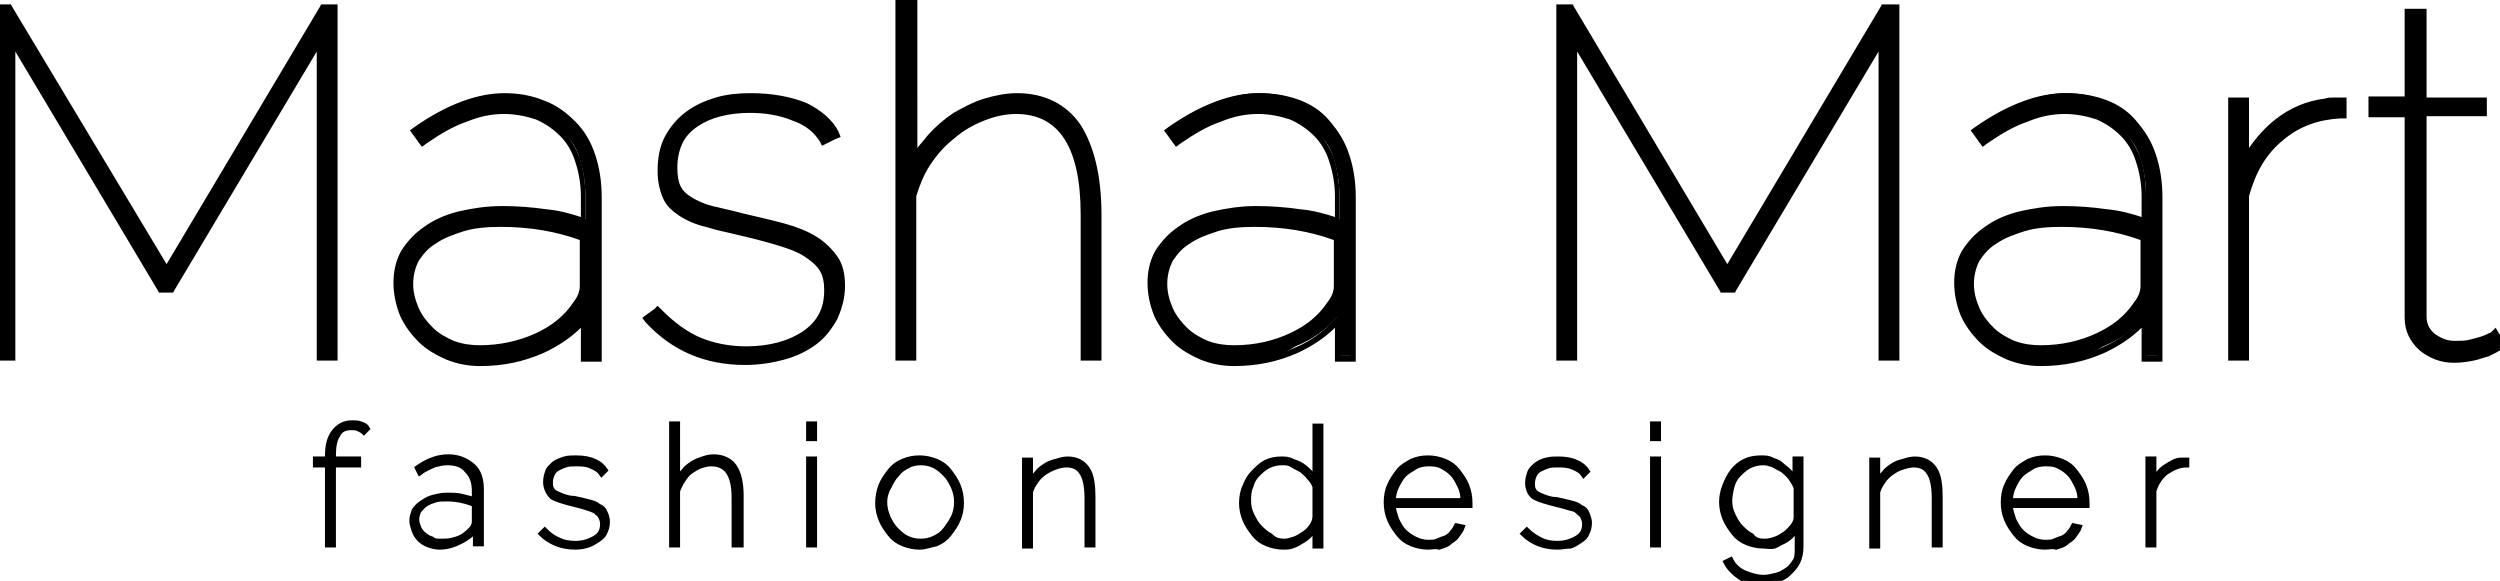 <?xml version="1.0" encoding="UTF-8"?> <!-- Generator: Adobe Illustrator 21.1.0, SVG Export Plug-In . SVG Version: 6.00 Build 0) --> <svg xmlns="http://www.w3.org/2000/svg" xmlns:xlink="http://www.w3.org/1999/xlink" id="Слой_1" x="0px" y="0px" viewBox="0 0 228.1 53" style="enable-background:new 0 0 228.1 53;" xml:space="preserve"> <style type="text/css"> .st0{stroke:#000000;stroke-width:0.5;} </style> <g> <g> <path d="M223.9,32.9c-1.1,0-2.1-0.3-2.9-1c-0.9-0.7-1.3-1.6-1.3-2.8V10.5h-3.3V9.1h3.3v-8h1.4v8h5.5v1.4h-5.5v18.6 c0.1,0.8,0.4,1.4,0.9,1.8c0.6,0.4,1.2,0.6,1.9,0.6c0.5,0,0.9,0,1.4-0.1c0.4-0.1,0.8-0.2,1.1-0.3c0.3-0.1,0.6-0.3,0.8-0.4 c0.2-0.1,0.3-0.2,0.3-0.2l0.2-0.2l0.2,0.2l0.6,0.9l-0.2,0.1c-0.5,0.3-0.9,0.5-1.3,0.7c-0.4,0.2-0.8,0.3-1.3,0.4 C225.1,32.8,224.6,32.9,223.9,32.9z"></path> <path d="M220.8,1.3v8h5.5v0.9h-5.5v18.8c0.1,0.9,0.4,1.5,1,2c0.6,0.5,1.3,0.7,2.1,0.7c0.5,0,1-0.1,1.4-0.2 c0.4-0.1,0.8-0.2,1.2-0.4c0.3-0.1,0.6-0.3,0.8-0.4c0.2-0.1,0.3-0.2,0.3-0.2l0.5,0.7c-0.4,0.3-0.8,0.5-1.2,0.7 c-0.4,0.1-0.8,0.3-1.3,0.4c-0.5,0.1-1.1,0.2-1.7,0.2c-1.1,0-2-0.3-2.8-1c-0.8-0.7-1.2-1.5-1.2-2.6V10.3h-3.3V9.4h3.3v-8H220.8 M221.3,0.8h-0.5h-0.9h-0.5v0.5v7.5h-2.8h-0.5v0.5v0.9v0.5h0.5h2.8v18.3c0,1.2,0.5,2.2,1.4,3c0.9,0.7,1.9,1.1,3.1,1.1 c0.7,0,1.3-0.1,1.8-0.2c0.5-0.1,1-0.3,1.4-0.4c0.4-0.2,0.8-0.4,1.3-0.7l0.4-0.3l-0.3-0.4l-0.5-0.7l-0.3-0.5l-0.4,0.4 c0,0-0.1,0.1-0.2,0.1c-0.2,0.1-0.4,0.2-0.7,0.3c-0.3,0.1-0.7,0.2-1.1,0.3c-0.4,0.1-0.8,0.1-1.3,0.1c-0.7,0-1.2-0.2-1.8-0.6 c-0.5-0.4-0.8-0.9-0.8-1.6l0-18.3h5h0.5v-0.5V9.4V8.9h-0.5h-5V1.3V0.8L221.3,0.8z"></path> </g> <g> <path d="M203.6,32.7V9.1h1.4v5.2c0.7-1.3,1.7-2.3,2.8-3.2c1.4-1.1,2.8-1.7,4.4-1.9c0.3,0,0.6-0.1,0.8-0.1c0.3,0,0.5,0,0.7,0h0.3 v1.4l-0.2,0c-2.1,0.1-3.9,0.8-5.5,2.1c-1.5,1.3-2.6,3.1-3.2,5.3l0,14.7H203.6z"></path> <path d="M213.6,9.4v0.9c-2.2,0.1-4.1,0.8-5.6,2.1c-1.6,1.3-2.7,3.2-3.3,5.5v14.6h-0.9v-23h0.9v5.9c0.8-1.6,1.9-3,3.2-4 c1.3-1.1,2.8-1.7,4.3-1.8c0.3,0,0.6-0.1,0.8-0.1C213.3,9.4,213.5,9.4,213.6,9.4 M214.1,8.9h-0.5c-0.2,0-0.4,0-0.7,0 c-0.3,0-0.5,0-0.8,0.1c-1.6,0.2-3.1,0.8-4.5,1.9c-0.9,0.7-1.7,1.6-2.4,2.6V9.4V8.9h-0.5h-0.9h-0.5v0.5v23v0.5h0.5h0.9h0.5v-0.5 V17.9c0.6-2.2,1.6-3.9,3.1-5.1c1.5-1.3,3.3-1.9,5.3-2l0.5,0v-0.5V9.4V8.9L214.1,8.9z"></path> </g> <g> <path d="M186.2,33.1c-1.1,0-2.1-0.2-3-0.6c-0.9-0.4-1.8-0.9-2.4-1.6c-0.7-0.7-1.2-1.4-1.6-2.3c-0.4-0.9-0.6-1.8-0.6-2.9 c0-1,0.2-2,0.7-2.8c0.5-0.8,1.2-1.6,2-2.1c0.9-0.6,1.9-1.1,3.1-1.4c1.2-0.3,2.5-0.5,3.9-0.5c1.3,0,2.7,0.1,4.1,0.3 c1.2,0.2,2.4,0.5,3.4,0.8v-2.3c0-1.1-0.2-2.2-0.5-3.2c-0.3-1-0.8-1.8-1.5-2.4c-0.6-0.7-1.4-1.2-2.3-1.6c-0.9-0.4-1.9-0.6-3-0.6 c-1.1,0-2.3,0.2-3.5,0.7c-1.2,0.5-2.5,1.2-3.8,2.1l-0.2,0.1l-0.8-1.1l0.2-0.1c3-2,5.7-3.1,8.1-3.1c1.3,0,2.5,0.2,3.6,0.6 c1.1,0.4,2,1,2.7,1.8c0.7,0.8,1.3,1.8,1.7,2.9c0.4,1.1,0.6,2.4,0.6,3.8l0,14.8h-1.4l0-3.5c-1,1.2-2.3,2.1-3.8,2.7 C190.1,32.7,188.2,33.1,186.2,33.1z M188.2,20.4c-1.3,0-2.4,0.1-3.4,0.4c-1,0.3-1.9,0.6-2.6,1.1c-0.7,0.5-1.3,1.1-1.7,1.7 c-0.4,0.7-0.6,1.4-0.6,2.2c0,0.8,0.2,1.6,0.5,2.3c0.3,0.7,0.8,1.4,1.3,1.9c0.6,0.5,1.2,1,2,1.3c0.8,0.3,1.6,0.4,2.5,0.4 c1.9,0,3.7-0.4,5.3-1.1c1.6-0.7,2.8-1.7,3.5-2.9c0.4-0.6,0.6-1.1,0.6-1.7v-4.4C193.4,20.8,190.9,20.4,188.2,20.4z"></path> <path d="M188.4,9c1.3,0,2.4,0.2,3.5,0.6c1,0.4,1.9,1,2.6,1.8c0.7,0.8,1.3,1.7,1.7,2.8c0.4,1.1,0.6,2.3,0.6,3.7l0,14.5h-0.9l0-3.9 c-1.1,1.4-2.4,2.5-4.1,3.2c-1.7,0.8-3.6,1.1-5.6,1.1c-1,0-2-0.2-2.9-0.6c-0.9-0.4-1.7-0.9-2.4-1.5c-0.7-0.6-1.2-1.4-1.6-2.2 c-0.4-0.9-0.6-1.8-0.6-2.8c0-1,0.2-1.9,0.7-2.7c0.5-0.8,1.1-1.5,1.9-2.1c0.8-0.6,1.8-1,3-1.4c1.2-0.3,2.4-0.5,3.8-0.5 c1.3,0,2.7,0.1,4,0.3c1.4,0.2,2.6,0.5,3.7,1v-2.6c0-1.2-0.2-2.3-0.5-3.3c-0.4-1-0.9-1.8-1.5-2.5c-0.7-0.7-1.5-1.2-2.4-1.6 c-0.9-0.4-1.9-0.6-3.1-0.6c-1.1,0-2.3,0.2-3.6,0.7c-1.3,0.5-2.5,1.2-3.8,2.1l-0.5-0.7C183.4,10,186,9,188.4,9 M186.2,32 c2,0,3.8-0.4,5.4-1.1c1.6-0.7,2.8-1.7,3.6-3c0.4-0.6,0.7-1.2,0.7-1.8v-4.6c-2.4-0.9-4.9-1.4-7.7-1.4c-1.3,0-2.5,0.1-3.5,0.4 c-1,0.3-1.9,0.7-2.7,1.2c-0.8,0.5-1.3,1.1-1.7,1.8c-0.4,0.7-0.6,1.5-0.6,2.3c0,0.9,0.2,1.7,0.5,2.4c0.3,0.8,0.8,1.4,1.4,2 c0.6,0.6,1.3,1,2.1,1.3S185.3,32,186.2,32 M188.4,8.5c-2.4,0-5.2,1-8.2,3.1l-0.4,0.3l0.3,0.4l0.5,0.7l0.3,0.4l0.4-0.3 c1.3-0.9,2.5-1.6,3.7-2c1.2-0.5,2.3-0.7,3.4-0.7c1,0,2,0.2,2.9,0.5c0.9,0.4,1.6,0.9,2.2,1.5c0.6,0.6,1.1,1.4,1.4,2.4 c0.3,0.9,0.5,2,0.5,3.1v1.9c-0.9-0.3-2-0.6-3.1-0.7c-1.4-0.2-2.7-0.3-4.1-0.3c-1.4,0-2.7,0.2-4,0.5c-1.2,0.3-2.3,0.8-3.1,1.4 c-0.9,0.6-1.6,1.4-2.1,2.2c-0.5,0.9-0.7,1.9-0.7,2.9c0,1,0.2,2,0.6,3c0.4,0.9,1,1.7,1.7,2.4c0.7,0.7,1.6,1.2,2.5,1.6 c1,0.4,2,0.6,3.1,0.6c2.1,0,4-0.4,5.8-1.2c1.3-0.6,2.5-1.4,3.4-2.3l0,2.6l0,0.5h0.5h0.9h0.5l0-0.5l0-14.5c0-1.4-0.2-2.7-0.6-3.9 c-0.4-1.2-1-2.2-1.8-3c-0.8-0.8-1.7-1.5-2.8-1.9C190.9,8.7,189.7,8.5,188.4,8.5L188.4,8.5z M186.2,31.5c-0.8,0-1.6-0.1-2.4-0.4 c-0.7-0.3-1.4-0.7-1.9-1.2c-0.5-0.5-1-1.1-1.3-1.8c-0.3-0.7-0.5-1.4-0.5-2.2c0-0.8,0.2-1.5,0.5-2.1c0.4-0.6,0.9-1.2,1.6-1.6 c0.7-0.5,1.6-0.8,2.5-1.1c1-0.3,2.1-0.4,3.4-0.4c2.6,0,5,0.4,7.2,1.2v4.2c0,0.5-0.2,1-0.6,1.5c-0.8,1.2-1.9,2.1-3.4,2.8 C189.8,31.1,188.1,31.5,186.2,31.5L186.2,31.5z"></path> </g> <g> <polygon points="171.5,32.7 171.5,3.8 158,26.4 157,26.4 143.5,3.8 143.5,32.7 142.2,32.7 142.2,0.6 143.3,0.6 157.5,24.6 171.8,0.6 172.9,0.6 172.9,32.7 "></polygon> <path d="M172.7,0.9v31.5h-0.9V2.8l-13.9,23.3h-0.7L143.3,2.8v29.6h-0.9V0.9h0.7l14.4,24.2L172,0.9H172.7 M173.2,0.4h-0.5H172h-0.3 l-0.1,0.2l-14,23.5l-14-23.5l-0.1-0.2h-0.3h-0.7h-0.5v0.5v31.5v0.5h0.5h0.9h0.5v-0.5V4.7l13,21.8l0.1,0.2h0.3h0.7h0.3l0.1-0.2 l13-21.8v27.7v0.5h0.5h0.9h0.5v-0.5V0.9V0.4L173.2,0.4z"></path> </g> <g> <path d="M112.6,33.1c-1.1,0-2.1-0.2-3-0.6c-0.9-0.4-1.8-0.9-2.4-1.6c-0.7-0.7-1.2-1.4-1.6-2.3c-0.4-0.9-0.6-1.8-0.6-2.9 c0-1,0.2-2,0.7-2.8c0.5-0.8,1.2-1.5,2-2.1c0.9-0.6,1.9-1.1,3.1-1.4c1.2-0.3,2.5-0.5,3.9-0.5c1.3,0,2.7,0.1,4.1,0.3 c1.2,0.2,2.4,0.5,3.4,0.8v-2.3c0-1.1-0.2-2.2-0.5-3.2c-0.3-1-0.8-1.8-1.5-2.4c-0.6-0.7-1.4-1.2-2.3-1.6c-0.9-0.4-1.9-0.6-3-0.6 c-1.1,0-2.3,0.2-3.5,0.7c-1.2,0.5-2.5,1.2-3.8,2.1l-0.2,0.1l-0.8-1.1l0.2-0.1c3-2,5.7-3.1,8.1-3.1c1.3,0,2.5,0.2,3.6,0.6 c1.1,0.4,2,1,2.7,1.8c0.7,0.8,1.3,1.8,1.7,2.9c0.4,1.1,0.6,2.4,0.6,3.8l0,14.8H122l0-3.5c-1,1.2-2.3,2.1-3.8,2.7 C116.5,32.7,114.6,33.1,112.6,33.1z M114.6,20.4c-1.3,0-2.4,0.1-3.4,0.4c-1,0.3-1.9,0.6-2.6,1.1c-0.7,0.5-1.3,1.1-1.7,1.7 c-0.4,0.7-0.6,1.4-0.6,2.2c0,0.8,0.2,1.6,0.5,2.3c0.3,0.7,0.8,1.4,1.3,1.9c0.6,0.5,1.2,1,2,1.3c0.8,0.3,1.6,0.4,2.5,0.4 c1.9,0,3.7-0.4,5.3-1.1c1.6-0.7,2.8-1.7,3.5-2.9c0.4-0.6,0.6-1.1,0.6-1.7v-4.4C119.8,20.8,117.3,20.4,114.6,20.4z"></path> <path d="M114.8,9c1.3,0,2.4,0.2,3.5,0.6c1,0.4,1.9,1,2.6,1.8c0.7,0.8,1.3,1.7,1.7,2.8c0.4,1.1,0.6,2.3,0.6,3.7l0,14.5h-0.9l0-3.9 c-1.1,1.4-2.4,2.5-4.1,3.2c-1.7,0.8-3.6,1.1-5.6,1.1c-1,0-2-0.2-2.9-0.6c-0.9-0.4-1.7-0.9-2.4-1.5c-0.7-0.6-1.2-1.4-1.6-2.2 c-0.4-0.9-0.6-1.8-0.6-2.8c0-1,0.2-1.9,0.7-2.7c0.5-0.8,1.1-1.5,1.9-2.1c0.8-0.6,1.8-1,3-1.4c1.2-0.3,2.4-0.5,3.8-0.5 c1.3,0,2.7,0.1,4,0.3c1.4,0.2,2.6,0.5,3.7,1v-2.6c0-1.2-0.2-2.3-0.5-3.3c-0.4-1-0.9-1.8-1.5-2.5c-0.7-0.7-1.5-1.2-2.4-1.6 c-0.9-0.4-1.9-0.6-3.1-0.6c-1.1,0-2.3,0.2-3.6,0.7c-1.3,0.5-2.5,1.2-3.8,2.1l-0.5-0.7C109.8,10,112.4,9,114.8,9 M112.6,32 c2,0,3.8-0.4,5.4-1.1c1.6-0.7,2.8-1.7,3.6-3c0.4-0.6,0.7-1.2,0.7-1.8v-4.6c-2.4-0.9-4.9-1.4-7.7-1.4c-1.3,0-2.5,0.1-3.5,0.4 c-1,0.3-1.9,0.7-2.7,1.2c-0.8,0.5-1.3,1.1-1.7,1.8c-0.4,0.7-0.6,1.5-0.6,2.3c0,0.9,0.2,1.7,0.5,2.4c0.3,0.8,0.8,1.4,1.4,2 c0.6,0.6,1.3,1,2.1,1.3S111.7,32,112.6,32 M114.8,8.5c-2.4,0-5.2,1-8.2,3.1l-0.4,0.3l0.3,0.4L107,13l0.3,0.4l0.4-0.3 c1.3-0.9,2.5-1.6,3.7-2c1.2-0.5,2.3-0.7,3.4-0.7c1,0,2,0.2,2.9,0.5c0.9,0.4,1.6,0.9,2.2,1.5c0.6,0.6,1.1,1.4,1.4,2.4 c0.3,0.9,0.5,2,0.5,3.1v1.9c-0.9-0.3-2-0.6-3.1-0.7c-1.4-0.2-2.7-0.3-4.1-0.3c-1.4,0-2.7,0.2-4,0.5c-1.2,0.3-2.3,0.8-3.1,1.4 c-0.9,0.6-1.6,1.4-2.1,2.2c-0.5,0.9-0.7,1.9-0.7,2.9c0,1,0.2,2,0.6,3c0.4,0.9,1,1.7,1.7,2.4c0.7,0.7,1.6,1.2,2.5,1.6 c1,0.4,2,0.6,3.1,0.6c2.1,0,4-0.4,5.8-1.2c1.3-0.6,2.5-1.4,3.4-2.3l0,2.6l0,0.5h0.5h0.9h0.5l0-0.5l0-14.5c0-1.4-0.2-2.7-0.6-3.9 c-0.4-1.2-1-2.2-1.8-3c-0.8-0.8-1.7-1.5-2.8-1.9C117.3,8.7,116.1,8.5,114.8,8.5L114.8,8.5z M112.6,31.5c-0.8,0-1.6-0.1-2.4-0.4 c-0.7-0.3-1.4-0.7-1.9-1.2c-0.5-0.5-1-1.1-1.3-1.8c-0.3-0.7-0.5-1.4-0.5-2.2c0-0.8,0.2-1.5,0.5-2.1c0.4-0.6,0.9-1.2,1.6-1.6 c0.7-0.5,1.6-0.8,2.5-1.1c1-0.3,2.1-0.4,3.4-0.4c2.6,0,5,0.4,7.2,1.2v4.2c0,0.5-0.2,1-0.6,1.5c-0.8,1.2-1.9,2.1-3.4,2.8 C116.2,31.1,114.5,31.5,112.6,31.5L112.6,31.5z"></path> </g> <g> <path d="M98.9,32.7V19.6c0-6.3-2-9.4-6.1-9.4c-1,0-2,0.2-3,0.6c-1,0.4-1.9,1-2.8,1.6c-0.8,0.7-1.6,1.5-2.2,2.5 c-0.6,0.9-1.1,2-1.4,3.1l0,14.7H82V-0.3h1.4v14.6c0.4-0.6,0.8-1.2,1.3-1.8c0.7-0.8,1.5-1.5,2.3-2c0.9-0.6,1.8-1,2.8-1.3 c1-0.3,2-0.5,3-0.5c2.5,0,4.4,0.9,5.6,2.8c1.3,1.8,1.9,4.5,1.9,8v13.1H98.9z"></path> <path d="M83.1,0v15.3c0.5-0.9,1.1-1.8,1.7-2.6c0.7-0.8,1.5-1.4,2.3-2c0.8-0.5,1.7-1,2.7-1.3c1-0.3,1.9-0.4,2.9-0.4 c2.4,0,4.2,0.9,5.4,2.7c1.2,1.8,1.9,4.4,1.9,7.9v12.8h-0.9V19.6c0-6.5-2.1-9.7-6.4-9.7c-1.1,0-2.1,0.2-3.1,0.6c-1,0.4-2,1-2.8,1.7 c-0.9,0.7-1.6,1.5-2.3,2.5c-0.6,1-1.1,2-1.4,3.1v14.6h-0.9V0H83.1 M83.6-0.5h-0.5h-0.9h-0.5V0v32.4v0.5h0.5h0.9h0.5v-0.5V17.9 c0.3-1,0.7-2,1.3-2.9c0.6-0.9,1.3-1.7,2.2-2.4c0.8-0.7,1.7-1.2,2.7-1.6c1-0.4,2-0.6,2.9-0.6c3.9,0,5.9,3,5.9,9.2v12.8v0.5h0.5h0.9 h0.5v-0.5V19.6c0-3.6-0.7-6.3-1.9-8.2c-1.3-1.9-3.3-2.9-5.8-2.9c-1,0-2,0.2-3,0.5c-1,0.3-1.9,0.8-2.8,1.3 c-0.9,0.6-1.7,1.3-2.4,2.1c-0.3,0.4-0.6,0.7-0.9,1.1V0V-0.5L83.6-0.5z"></path> </g> <g> <path d="M68.1,33.1c-3.6,0-6.6-1.3-8.9-3.8L59,29.1l1-0.9l0.2,0.2c1.1,1.1,2.4,2,3.6,2.5c1.2,0.5,2.7,0.8,4.3,0.8 c2.2,0,4-0.5,5.4-1.4c1.4-0.9,2-2.2,2-3.9c0-0.8-0.2-1.4-0.5-1.9c-0.3-0.5-0.8-1-1.5-1.3c-0.7-0.4-1.5-0.7-2.5-1 c-1-0.3-2.1-0.6-3.4-0.9c-1.2-0.3-2.3-0.6-3.2-0.8c-0.9-0.3-1.7-0.6-2.3-1c-0.6-0.4-1.1-0.9-1.5-1.5c-0.3-0.6-0.5-1.4-0.5-2.4 c0-1.2,0.2-2.2,0.7-3.1c0.5-0.8,1.1-1.6,1.8-2.1c0.8-0.5,1.6-1,2.6-1.2c1-0.3,2-0.4,3.1-0.4c1.9,0,3.5,0.3,4.9,1 c1.4,0.7,2.3,1.5,2.8,2.5l0.1,0.2L75.1,13l-0.1-0.2c-0.5-0.9-1.4-1.5-2.6-2c-1.2-0.5-2.6-0.7-4-0.7c-0.9,0-1.8,0.1-2.6,0.3 c-0.8,0.2-1.5,0.5-2.2,0.9c-0.6,0.4-1.1,1-1.4,1.6c-0.3,0.7-0.5,1.5-0.5,2.4c0,0.7,0.1,1.3,0.3,1.8c0.2,0.4,0.6,0.8,1.1,1.1 c0.5,0.3,1.2,0.6,2,0.8c0.8,0.2,1.8,0.5,2.9,0.8c1.4,0.3,2.6,0.6,3.7,0.9c1.1,0.3,2.1,0.7,2.8,1.1c0.8,0.5,1.4,1,1.8,1.7 c0.4,0.7,0.7,1.6,0.7,2.6c0,1-0.2,2-0.6,2.8c-0.4,0.8-1,1.6-1.8,2.2c-0.8,0.6-1.7,1.1-2.8,1.4C70.6,32.9,69.4,33.1,68.1,33.1z"></path> <path d="M68.5,9c1.9,0,3.4,0.3,4.7,1c1.3,0.6,2.2,1.4,2.7,2.4l-0.8,0.4c-0.6-0.9-1.5-1.6-2.7-2.1c-1.3-0.5-2.6-0.7-4.1-0.7 c-0.9,0-1.8,0.1-2.7,0.3c-0.9,0.2-1.6,0.5-2.2,1c-0.6,0.4-1.2,1-1.5,1.7c-0.4,0.7-0.6,1.5-0.6,2.5c0,0.8,0.1,1.4,0.4,1.9 c0.2,0.5,0.6,0.9,1.2,1.2c0.5,0.3,1.2,0.6,2,0.8c0.8,0.2,1.8,0.5,2.9,0.8c1.4,0.3,2.6,0.6,3.7,0.9c1.1,0.3,2,0.7,2.8,1.1 c0.8,0.4,1.3,1,1.7,1.6c0.4,0.6,0.6,1.5,0.6,2.5S76.4,28.1,76,29c-0.4,0.8-1,1.5-1.7,2.1c-0.7,0.6-1.6,1-2.7,1.3 c-1.1,0.3-2.2,0.5-3.5,0.5c-3.6,0-6.5-1.2-8.7-3.7l0.7-0.6c1.2,1.2,2.4,2,3.7,2.6c1.3,0.6,2.7,0.8,4.4,0.8c2.3,0,4.1-0.5,5.5-1.5 c1.4-1,2.1-2.4,2.1-4.1c0-0.8-0.2-1.5-0.5-2.1c-0.4-0.5-0.9-1-1.5-1.4c-0.7-0.4-1.5-0.7-2.5-1S69,21.3,67.7,21 c-1.2-0.3-2.3-0.6-3.2-0.8c-0.9-0.3-1.7-0.6-2.3-1c-0.6-0.4-1.1-0.9-1.4-1.4c-0.3-0.6-0.5-1.3-0.5-2.2c0-1.2,0.2-2.1,0.7-3 c0.4-0.8,1-1.5,1.8-2c0.7-0.5,1.6-0.9,2.6-1.2C66.4,9.1,67.4,9,68.5,9 M68.5,8.5c-1.1,0-2.2,0.1-3.2,0.4c-1,0.3-1.9,0.7-2.7,1.3 c-0.8,0.6-1.4,1.3-1.9,2.2c-0.5,0.9-0.7,2-0.7,3.2c0,1,0.2,1.8,0.5,2.5c0.3,0.7,0.9,1.2,1.5,1.6c0.6,0.4,1.5,0.8,2.4,1 c0.9,0.3,2,0.5,3.2,0.8c1.3,0.3,2.4,0.6,3.4,0.9c1,0.3,1.8,0.6,2.4,1c0.6,0.4,1.1,0.8,1.4,1.3c0.3,0.5,0.4,1.1,0.4,1.8 c0,1.6-0.6,2.8-1.9,3.7c-1.3,0.9-3.1,1.4-5.2,1.4c-1.6,0-3-0.3-4.2-0.8c-1.2-0.5-2.4-1.4-3.5-2.5L60,27.9l-0.3,0.3L59,28.7 l-0.4,0.3l0.3,0.4c2.4,2.6,5.4,3.9,9.1,3.9c1.3,0,2.5-0.2,3.6-0.5c1.1-0.3,2.1-0.8,2.9-1.4c0.8-0.6,1.4-1.4,1.9-2.3 c0.4-0.9,0.7-1.9,0.7-3c0-1.1-0.2-2-0.7-2.7c-0.5-0.7-1.1-1.3-1.9-1.8c-0.8-0.5-1.8-0.9-2.9-1.2c-1.1-0.3-2.4-0.6-3.7-0.9 c-1.1-0.3-2.1-0.5-2.9-0.7c-0.8-0.2-1.4-0.5-1.9-0.8c-0.5-0.3-0.8-0.6-1-1c-0.2-0.4-0.3-1-0.3-1.7c0-0.9,0.2-1.7,0.5-2.3 c0.3-0.6,0.8-1.1,1.4-1.5c0.6-0.4,1.3-0.7,2.1-0.9c0.8-0.2,1.7-0.3,2.6-0.3c1.4,0,2.7,0.2,3.9,0.7c1.2,0.4,2,1.1,2.5,1.9l0.2,0.4 l0.4-0.2l0.8-0.4l0.5-0.2l-0.2-0.5c-0.5-1-1.5-1.9-2.9-2.6C72.1,8.8,70.4,8.5,68.5,8.5L68.5,8.5z"></path> </g> <g> <path d="M43.8,33.1c-1.1,0-2.1-0.2-3-0.6c-0.9-0.4-1.8-0.9-2.4-1.6c-0.7-0.7-1.2-1.4-1.6-2.3c-0.4-0.9-0.6-1.8-0.6-2.9 c0-1,0.2-2,0.7-2.8c0.5-0.8,1.2-1.5,2-2.1c0.9-0.6,1.9-1.1,3.1-1.4c1.2-0.3,2.5-0.5,3.9-0.5c1.3,0,2.7,0.1,4.1,0.3 c1.2,0.2,2.4,0.5,3.4,0.8v-2.3c0-1.1-0.2-2.2-0.5-3.2c-0.3-1-0.8-1.8-1.5-2.4s-1.4-1.2-2.3-1.6c-0.9-0.4-1.9-0.6-3-0.6 c-1.1,0-2.3,0.2-3.5,0.7c-1.2,0.5-2.5,1.2-3.8,2.1l-0.2,0.1L37.7,12l0.2-0.1c3-2,5.7-3.1,8.1-3.1c1.3,0,2.5,0.2,3.6,0.6 c1.1,0.4,2,1,2.7,1.8C53,12,53.6,13,54,14.1c0.4,1.1,0.6,2.4,0.6,3.8l0,14.8h-1.4l0-3.5c-1,1.2-2.3,2.1-3.8,2.7 C47.7,32.7,45.8,33.1,43.8,33.1z M45.8,20.4c-1.3,0-2.4,0.1-3.4,0.4c-1,0.3-1.9,0.6-2.6,1.1c-0.7,0.5-1.3,1.1-1.7,1.7 c-0.4,0.7-0.6,1.4-0.6,2.2c0,0.8,0.2,1.6,0.5,2.3c0.3,0.7,0.8,1.4,1.3,1.9c0.6,0.5,1.2,1,2,1.3c0.8,0.3,1.6,0.4,2.5,0.4 c1.9,0,3.7-0.4,5.3-1.1c1.6-0.7,2.8-1.7,3.5-2.9c0.4-0.6,0.6-1.1,0.6-1.7v-4.4C50.9,20.8,48.4,20.4,45.8,20.4z"></path> <path d="M46,9c1.3,0,2.4,0.2,3.5,0.6c1,0.4,1.9,1,2.6,1.8c0.7,0.8,1.3,1.7,1.7,2.8c0.4,1.1,0.6,2.3,0.6,3.7l0,14.5h-0.9l0-3.9 c-1.1,1.4-2.4,2.5-4.1,3.2c-1.7,0.8-3.6,1.1-5.6,1.1c-1,0-2-0.2-2.9-0.6c-0.9-0.4-1.7-0.9-2.4-1.5c-0.7-0.6-1.2-1.4-1.6-2.2 c-0.4-0.9-0.6-1.8-0.6-2.8c0-1,0.2-1.9,0.7-2.7c0.5-0.8,1.1-1.5,1.9-2.1c0.8-0.6,1.8-1,3-1.4c1.2-0.3,2.4-0.5,3.8-0.5 c1.3,0,2.7,0.1,4,0.3c1.4,0.2,2.6,0.5,3.7,1v-2.6c0-1.2-0.2-2.3-0.5-3.3c-0.4-1-0.9-1.8-1.5-2.5c-0.7-0.7-1.5-1.2-2.4-1.6 c-0.9-0.4-1.9-0.6-3.1-0.6c-1.1,0-2.3,0.2-3.6,0.7c-1.3,0.5-2.5,1.2-3.8,2.1L38,12C41,10,43.6,9,46,9 M43.8,32 c2,0,3.8-0.4,5.4-1.1c1.6-0.7,2.8-1.7,3.6-3c0.4-0.6,0.7-1.2,0.7-1.8v-4.6c-2.4-0.9-4.9-1.4-7.7-1.4c-1.3,0-2.5,0.1-3.5,0.4 c-1,0.3-1.9,0.7-2.7,1.2c-0.8,0.5-1.3,1.1-1.7,1.8c-0.4,0.7-0.6,1.5-0.6,2.3c0,0.9,0.2,1.7,0.5,2.4c0.3,0.8,0.8,1.4,1.4,2 c0.6,0.6,1.3,1,2.1,1.3S42.8,32,43.8,32 M46,8.5c-2.4,0-5.2,1-8.2,3.1l-0.4,0.3l0.3,0.4l0.5,0.7l0.3,0.4l0.4-0.3 c1.3-0.9,2.5-1.6,3.7-2c1.2-0.5,2.3-0.7,3.4-0.7c1,0,2,0.2,2.9,0.5c0.9,0.4,1.6,0.9,2.2,1.5c0.6,0.6,1.1,1.4,1.4,2.4 c0.3,0.9,0.5,2,0.5,3.1v1.9c-0.9-0.3-2-0.6-3.1-0.7c-1.4-0.2-2.7-0.3-4.1-0.3c-1.4,0-2.7,0.2-4,0.5c-1.2,0.3-2.3,0.8-3.1,1.4 c-0.9,0.6-1.6,1.4-2.1,2.2c-0.5,0.9-0.7,1.9-0.7,2.9c0,1,0.2,2,0.6,3c0.4,0.9,1,1.7,1.7,2.4c0.7,0.7,1.6,1.2,2.5,1.6 c1,0.4,2,0.6,3.1,0.6c2.1,0,4-0.4,5.8-1.2c1.3-0.6,2.5-1.4,3.4-2.3l0,2.6l0,0.5h0.5h0.9h0.5l0-0.5l0-14.5c0-1.4-0.2-2.7-0.6-3.9 c-0.4-1.2-1-2.2-1.8-3c-0.8-0.8-1.7-1.5-2.8-1.9C48.5,8.7,47.3,8.5,46,8.5L46,8.5z M43.8,31.5c-0.8,0-1.6-0.1-2.4-0.4 c-0.7-0.3-1.4-0.7-1.9-1.2c-0.5-0.5-1-1.1-1.3-1.8c-0.3-0.7-0.5-1.4-0.5-2.2c0-0.8,0.2-1.5,0.5-2.1c0.4-0.6,0.9-1.2,1.6-1.6 c0.7-0.5,1.6-0.8,2.5-1.1c1-0.3,2.1-0.4,3.4-0.4c2.6,0,5,0.4,7.2,1.2v4.2c0,0.5-0.2,1-0.6,1.5c-0.8,1.2-1.9,2.1-3.4,2.8 C47.4,31.1,45.6,31.5,43.8,31.5L43.8,31.5z"></path> </g> <g> <polygon points="29.1,32.7 29.1,3.8 15.6,26.4 14.6,26.4 1.1,3.8 1.1,32.7 -0.3,32.7 -0.3,0.6 0.8,0.6 15.1,24.6 29.4,0.6 30.5,0.6 30.5,32.7 "></polygon> <path d="M30.3,0.9v31.5h-0.9V2.8L15.5,26.2h-0.7L0.9,2.8v29.6H0V0.9h0.7l14.4,24.2L29.6,0.9H30.3 M30.8,0.4h-0.5h-0.7h-0.3 l-0.1,0.2l-14,23.5L1.1,0.6L1,0.4H0.7H0h-0.5v0.5v31.5v0.5H0h0.9h0.5v-0.5V4.7l13,21.8l0.1,0.2h0.3h0.7h0.3l0.1-0.2l13-21.8v27.7 v0.5h0.5h0.9h0.5v-0.5V0.9V0.4L30.8,0.4z"></path> </g> </g> <g> <path class="st0" d="M29.9,49.7v-7.3h-1.1v-0.5h1.1v-0.3c0-1,0.2-1.7,0.6-2.2s0.9-0.8,1.6-0.8c0.3,0,0.6,0,0.8,0.1 c0.3,0.1,0.5,0.2,0.6,0.4l-0.3,0.3c-0.1-0.1-0.3-0.2-0.5-0.3c-0.2-0.1-0.4-0.1-0.7-0.1c-0.5,0-1,0.2-1.2,0.7 c-0.3,0.4-0.4,1.1-0.4,1.9v0.3h2.3v0.5h-2.3v7.3H29.9z"></path> <path class="st0" d="M40.1,49.9c-0.4,0-0.7-0.1-1-0.2c-0.3-0.1-0.6-0.3-0.8-0.5c-0.2-0.2-0.4-0.5-0.5-0.8s-0.2-0.6-0.2-0.9 c0-0.3,0.1-0.6,0.2-0.9c0.2-0.3,0.4-0.5,0.7-0.7c0.3-0.2,0.6-0.4,1-0.5s0.8-0.2,1.3-0.2c0.4,0,0.9,0,1.3,0.1 c0.4,0.1,0.8,0.2,1.2,0.3v-0.8c0-0.8-0.2-1.4-0.7-1.9c-0.4-0.5-1-0.7-1.8-0.7c-0.4,0-0.8,0.1-1.2,0.2c-0.4,0.2-0.9,0.4-1.3,0.7 l-0.2-0.4c1-0.7,1.9-1,2.8-1c0.9,0,1.6,0.3,2.2,0.8s0.8,1.3,0.8,2.2l0,4.9h-0.5l0-1.3c-0.4,0.5-0.8,0.8-1.4,1.1 C41.4,49.7,40.8,49.9,40.1,49.9z M40.2,49.4c0.4,0,0.7,0,1.1-0.1c0.4-0.1,0.7-0.2,1-0.4c0.3-0.2,0.5-0.4,0.7-0.6 c0.2-0.2,0.3-0.5,0.3-0.7V46c-0.8-0.3-1.6-0.5-2.5-0.5c-0.4,0-0.8,0-1.1,0.1c-0.3,0.1-0.6,0.2-0.9,0.4s-0.4,0.4-0.6,0.6 c-0.1,0.2-0.2,0.5-0.2,0.8c0,0.3,0.1,0.5,0.2,0.8c0.1,0.2,0.3,0.5,0.5,0.6c0.2,0.2,0.4,0.3,0.7,0.4C39.6,49.4,39.9,49.4,40.2,49.4z "></path> <path class="st0" d="M52.5,49.9c-0.6,0-1.2-0.1-1.7-0.3c-0.5-0.2-1-0.5-1.4-0.9l0.3-0.3c0.4,0.4,0.8,0.7,1.3,0.9 c0.4,0.2,0.9,0.3,1.5,0.3c0.7,0,1.3-0.2,1.8-0.5c0.5-0.3,0.7-0.7,0.7-1.3c0-0.3-0.1-0.5-0.2-0.7c-0.1-0.2-0.3-0.3-0.5-0.5 c-0.2-0.1-0.5-0.2-0.8-0.3c-0.3-0.1-0.7-0.2-1.1-0.3c-0.4-0.1-0.8-0.2-1.1-0.3s-0.6-0.2-0.8-0.3S50.1,45,50,44.8 c-0.1-0.2-0.2-0.5-0.2-0.8c0-0.4,0.1-0.7,0.2-1s0.4-0.5,0.6-0.7c0.3-0.2,0.6-0.3,0.9-0.4s0.7-0.1,1.1-0.1c0.6,0,1.2,0.1,1.6,0.3 c0.5,0.2,0.8,0.5,1,0.8l-0.3,0.3c-0.2-0.3-0.5-0.5-1-0.7c-0.4-0.2-0.9-0.2-1.4-0.2c-0.3,0-0.6,0-0.9,0.1c-0.3,0.1-0.5,0.2-0.7,0.3 c-0.2,0.1-0.4,0.3-0.5,0.5c-0.1,0.2-0.2,0.5-0.2,0.8c0,0.2,0,0.4,0.1,0.6c0.1,0.2,0.2,0.3,0.4,0.4c0.2,0.1,0.4,0.2,0.7,0.3 c0.3,0.1,0.6,0.2,1,0.2c0.5,0.1,0.9,0.2,1.3,0.3c0.4,0.1,0.7,0.2,0.9,0.4c0.3,0.1,0.5,0.3,0.6,0.6c0.1,0.2,0.2,0.5,0.2,0.8 c0,0.4-0.1,0.7-0.2,0.9c-0.1,0.3-0.3,0.5-0.6,0.7c-0.3,0.2-0.6,0.4-0.9,0.5C53.4,49.8,53,49.9,52.5,49.9z"></path> <path class="st0" d="M67.5,49.7H67v-4.3c0-2.1-0.7-3.1-2.1-3.1c-0.4,0-0.7,0.1-1,0.2S63.3,42.8,63,43c-0.3,0.2-0.5,0.5-0.7,0.8 c-0.2,0.3-0.4,0.7-0.5,1v4.9h-0.5v-11h0.5v5.1c0.2-0.3,0.4-0.6,0.6-0.8c0.2-0.3,0.5-0.5,0.8-0.7c0.3-0.2,0.6-0.3,0.9-0.4 c0.3-0.1,0.6-0.2,1-0.2c0.8,0,1.5,0.3,1.9,0.9c0.4,0.6,0.6,1.5,0.6,2.6V49.7z"></path> <path class="st0" d="M73.8,40v-1.3h0.5V40H73.8z M73.8,49.7v-7.8h0.5v7.8H73.8z"></path> <path class="st0" d="M83.9,49.9c-0.5,0-1-0.1-1.5-0.3c-0.5-0.2-0.9-0.5-1.2-0.9c-0.3-0.4-0.6-0.8-0.8-1.3c-0.2-0.5-0.3-1-0.3-1.5 c0-0.5,0.1-1.1,0.3-1.6c0.2-0.5,0.5-0.9,0.8-1.3s0.7-0.7,1.2-0.9s0.9-0.3,1.5-0.3c0.5,0,1,0.1,1.5,0.3s0.9,0.5,1.2,0.9 c0.3,0.4,0.6,0.8,0.8,1.3c0.2,0.5,0.3,1,0.3,1.6c0,0.5-0.1,1.1-0.3,1.5c-0.2,0.5-0.5,0.9-0.8,1.3c-0.3,0.4-0.7,0.7-1.2,0.9 C84.9,49.7,84.4,49.9,83.9,49.9z M80.7,45.8c0,0.5,0.1,0.9,0.3,1.4c0.2,0.4,0.4,0.8,0.7,1.1c0.3,0.3,0.6,0.6,1,0.8 c0.4,0.2,0.8,0.3,1.3,0.3c0.5,0,0.9-0.1,1.3-0.3c0.4-0.2,0.7-0.4,1-0.8s0.5-0.7,0.7-1.1c0.2-0.4,0.3-0.9,0.3-1.4 c0-0.5-0.1-0.9-0.3-1.4c-0.2-0.4-0.4-0.8-0.7-1.1c-0.3-0.3-0.6-0.6-1-0.8c-0.4-0.2-0.8-0.3-1.3-0.3c-0.4,0-0.9,0.1-1.2,0.3 c-0.4,0.2-0.7,0.4-1,0.8c-0.3,0.3-0.5,0.7-0.7,1.1C80.8,44.9,80.7,45.4,80.7,45.8z"></path> <path class="st0" d="M99.7,49.7h-0.5v-4.3c0-1.1-0.2-1.9-0.5-2.3c-0.3-0.5-0.8-0.7-1.4-0.7c-0.4,0-0.7,0.1-1,0.2s-0.7,0.3-1,0.5 c-0.3,0.2-0.6,0.5-0.8,0.8c-0.2,0.3-0.4,0.6-0.5,1v4.9h-0.5v-7.8H94v2c0.2-0.3,0.4-0.6,0.6-0.8c0.2-0.3,0.5-0.5,0.8-0.7 c0.3-0.2,0.6-0.3,1-0.4c0.3-0.1,0.7-0.2,1-0.2c0.8,0,1.4,0.3,1.8,0.9c0.4,0.6,0.5,1.5,0.5,2.6V49.7z"></path> <path class="st0" d="M117.1,49.9c-0.5,0-1-0.1-1.5-0.3c-0.5-0.2-0.9-0.5-1.2-0.9s-0.6-0.8-0.8-1.3c-0.2-0.5-0.3-1-0.3-1.5 c0-0.5,0.1-1.1,0.3-1.5c0.2-0.5,0.4-0.9,0.8-1.3s0.7-0.7,1.1-0.9s0.9-0.3,1.4-0.3c0.3,0,0.7,0,1,0.2c0.3,0.1,0.6,0.2,0.9,0.4 c0.3,0.2,0.5,0.4,0.7,0.6c0.2,0.2,0.4,0.5,0.5,0.7v-4.9h0.5v10.9h-0.5l0-1.6c-0.2,0.3-0.4,0.5-0.6,0.7c-0.2,0.2-0.5,0.4-0.7,0.5 c-0.3,0.2-0.5,0.3-0.8,0.4S117.4,49.9,117.1,49.9z M117.2,49.4c0.3,0,0.6-0.1,0.9-0.2s0.6-0.3,0.9-0.5s0.5-0.4,0.7-0.7 c0.2-0.3,0.3-0.6,0.3-0.9v-2.7c-0.1-0.3-0.3-0.6-0.5-0.8c-0.2-0.3-0.5-0.5-0.7-0.7c-0.3-0.2-0.6-0.3-0.9-0.5s-0.6-0.2-0.9-0.2 c-0.5,0-0.9,0.1-1.3,0.3c-0.4,0.2-0.7,0.5-1,0.8c-0.3,0.3-0.5,0.7-0.6,1.1c-0.2,0.4-0.2,0.9-0.2,1.3c0,0.5,0.1,0.9,0.3,1.3 s0.4,0.8,0.7,1.1s0.6,0.6,1,0.8C116.3,49.3,116.7,49.4,117.2,49.4z"></path> <path class="st0" d="M130.3,49.9c-0.5,0-1-0.1-1.5-0.3c-0.5-0.2-0.9-0.5-1.2-0.9c-0.3-0.4-0.6-0.8-0.8-1.3c-0.2-0.5-0.3-1-0.3-1.6 c0-0.5,0.1-1.1,0.3-1.5c0.2-0.5,0.5-0.9,0.8-1.3s0.7-0.6,1.2-0.9c0.5-0.2,0.9-0.3,1.5-0.3c0.5,0,1,0.1,1.5,0.3 c0.5,0.2,0.9,0.5,1.2,0.9s0.6,0.8,0.8,1.3s0.3,1,0.3,1.6c0,0,0,0.1,0,0.1c0,0.1,0,0.1,0,0.1h-7c0,0.5,0.2,0.9,0.3,1.3 c0.2,0.4,0.4,0.8,0.7,1.1s0.6,0.5,1,0.7c0.4,0.2,0.8,0.3,1.2,0.3c0.3,0,0.6,0,0.8-0.1s0.5-0.2,0.8-0.3c0.2-0.1,0.5-0.3,0.6-0.5 c0.2-0.2,0.3-0.4,0.4-0.6l0.5,0.1c-0.1,0.3-0.3,0.5-0.5,0.8s-0.5,0.4-0.7,0.6s-0.6,0.3-0.9,0.4C131,49.8,130.6,49.9,130.3,49.9z M133.5,45.6c0-0.5-0.1-0.9-0.3-1.3c-0.2-0.4-0.4-0.8-0.7-1.1c-0.3-0.3-0.6-0.5-1-0.7c-0.4-0.2-0.8-0.2-1.2-0.2 c-0.4,0-0.9,0.1-1.2,0.3s-0.7,0.4-1,0.7s-0.5,0.7-0.7,1.1c-0.2,0.4-0.3,0.9-0.3,1.3H133.5z"></path> <path class="st0" d="M142.1,49.9c-0.6,0-1.2-0.1-1.7-0.3c-0.5-0.2-1-0.5-1.4-0.9l0.3-0.3c0.4,0.4,0.9,0.7,1.3,0.9 c0.4,0.2,0.9,0.3,1.5,0.3c0.7,0,1.3-0.2,1.8-0.5c0.5-0.3,0.7-0.7,0.7-1.3c0-0.3-0.1-0.5-0.2-0.7c-0.1-0.2-0.3-0.3-0.5-0.5 s-0.5-0.2-0.8-0.3s-0.7-0.2-1.1-0.3c-0.4-0.1-0.8-0.2-1.1-0.3c-0.3-0.1-0.6-0.2-0.8-0.3s-0.4-0.3-0.5-0.5c-0.1-0.2-0.2-0.5-0.2-0.8 c0-0.4,0.1-0.7,0.2-1c0.1-0.3,0.4-0.5,0.6-0.7c0.3-0.2,0.5-0.3,0.9-0.4s0.7-0.1,1.1-0.1c0.6,0,1.2,0.1,1.6,0.3 c0.5,0.2,0.8,0.5,1,0.8l-0.3,0.3c-0.2-0.3-0.5-0.5-1-0.7s-0.9-0.2-1.4-0.2c-0.3,0-0.6,0-0.9,0.1c-0.3,0.1-0.5,0.2-0.7,0.3 c-0.2,0.1-0.4,0.3-0.5,0.5c-0.1,0.2-0.2,0.5-0.2,0.8c0,0.2,0,0.4,0.1,0.6c0.1,0.2,0.2,0.3,0.4,0.4c0.2,0.1,0.4,0.2,0.7,0.3 c0.3,0.1,0.6,0.2,1,0.2c0.5,0.1,0.9,0.2,1.3,0.3c0.4,0.1,0.7,0.2,0.9,0.4c0.3,0.1,0.5,0.3,0.6,0.6s0.2,0.5,0.2,0.8 c0,0.4-0.1,0.7-0.2,0.9c-0.1,0.3-0.3,0.5-0.6,0.7s-0.6,0.4-0.9,0.5C142.9,49.8,142.5,49.9,142.1,49.9z"></path> <path class="st0" d="M150.8,40v-1.3h0.5V40H150.8z M150.8,49.7v-7.8h0.5v7.8H150.8z"></path> <path class="st0" d="M160.9,49.8c-0.5,0-1-0.1-1.5-0.3s-0.9-0.5-1.2-0.9s-0.6-0.8-0.8-1.3c-0.2-0.5-0.3-1-0.3-1.5 c0-0.5,0.1-1,0.3-1.5c0.2-0.5,0.4-0.9,0.7-1.3s0.7-0.7,1.1-0.9c0.4-0.2,0.9-0.3,1.5-0.3c0.3,0,0.7,0,1,0.2c0.3,0.1,0.6,0.2,0.8,0.4 s0.5,0.4,0.7,0.6c0.2,0.2,0.4,0.5,0.6,0.7v-1.8h0.5v8c0,0.5-0.1,1-0.3,1.4c-0.2,0.4-0.5,0.7-0.8,1s-0.7,0.5-1.1,0.6 c-0.4,0.1-0.9,0.2-1.3,0.2c-0.5,0-0.9,0-1.2-0.1c-0.4-0.1-0.7-0.2-0.9-0.4c-0.3-0.2-0.5-0.4-0.7-0.6c-0.2-0.2-0.4-0.5-0.5-0.7 l0.4-0.2c0.3,0.6,0.8,1,1.3,1.2s1.1,0.4,1.7,0.4c0.4,0,0.8-0.1,1.2-0.2c0.4-0.1,0.7-0.3,1-0.5c0.3-0.2,0.5-0.5,0.7-0.8 c0.2-0.3,0.2-0.7,0.2-1.2v-1.8c-0.2,0.3-0.4,0.5-0.6,0.7c-0.2,0.2-0.5,0.4-0.7,0.5c-0.3,0.1-0.5,0.3-0.8,0.4S161.2,49.8,160.9,49.8 z M161,49.4c0.4,0,0.7-0.1,1-0.2c0.3-0.1,0.6-0.3,0.9-0.5c0.3-0.2,0.5-0.5,0.7-0.7c0.2-0.3,0.3-0.5,0.3-0.8v-2.7 c-0.1-0.3-0.3-0.6-0.5-0.9c-0.2-0.3-0.5-0.5-0.7-0.7c-0.3-0.2-0.6-0.3-0.9-0.5c-0.3-0.1-0.6-0.2-0.9-0.2c-0.5,0-0.9,0.1-1.3,0.3 s-0.7,0.5-1,0.8c-0.3,0.3-0.5,0.7-0.6,1.1c-0.1,0.4-0.2,0.9-0.2,1.3c0,0.5,0.1,0.9,0.3,1.3c0.2,0.4,0.4,0.8,0.7,1.1s0.6,0.6,1,0.8 C160.1,49.3,160.5,49.4,161,49.4z"></path> <path class="st0" d="M177,49.7h-0.5v-4.3c0-1.1-0.2-1.9-0.5-2.3c-0.3-0.5-0.8-0.7-1.4-0.7c-0.3,0-0.7,0.1-1,0.2 c-0.4,0.1-0.7,0.3-1,0.5c-0.3,0.2-0.6,0.5-0.8,0.8c-0.2,0.3-0.4,0.6-0.5,1v4.9h-0.5v-7.8h0.5v2c0.2-0.3,0.4-0.6,0.6-0.8 c0.2-0.3,0.5-0.5,0.8-0.7c0.3-0.2,0.6-0.3,1-0.4c0.3-0.1,0.7-0.2,1-0.2c0.8,0,1.4,0.3,1.8,0.9c0.4,0.6,0.5,1.5,0.5,2.6V49.7z"></path> <path class="st0" d="M186.6,49.9c-0.5,0-1-0.1-1.5-0.3c-0.5-0.2-0.9-0.5-1.2-0.9c-0.3-0.4-0.6-0.8-0.8-1.3c-0.2-0.5-0.3-1-0.3-1.6 c0-0.5,0.1-1.1,0.3-1.5c0.2-0.5,0.5-0.9,0.8-1.3s0.7-0.6,1.2-0.9c0.5-0.2,0.9-0.3,1.5-0.3c0.5,0,1,0.1,1.5,0.3 c0.5,0.2,0.9,0.5,1.2,0.9s0.6,0.8,0.8,1.3s0.3,1,0.3,1.6c0,0,0,0.1,0,0.1c0,0.1,0,0.1,0,0.1h-7c0,0.5,0.2,0.9,0.3,1.3 c0.2,0.4,0.4,0.8,0.7,1.1s0.6,0.5,1,0.7c0.4,0.2,0.8,0.3,1.2,0.3c0.3,0,0.6,0,0.8-0.1s0.5-0.2,0.8-0.3c0.2-0.1,0.5-0.3,0.6-0.5 c0.2-0.2,0.3-0.4,0.4-0.6l0.5,0.1c-0.1,0.3-0.3,0.5-0.5,0.8s-0.5,0.4-0.7,0.6s-0.6,0.3-0.9,0.4C187.3,49.8,186.9,49.9,186.6,49.9z M189.8,45.6c0-0.5-0.1-0.9-0.3-1.3c-0.2-0.4-0.4-0.8-0.7-1.1c-0.3-0.3-0.6-0.5-1-0.7c-0.4-0.2-0.8-0.2-1.2-0.2 c-0.4,0-0.9,0.1-1.2,0.3s-0.7,0.4-1,0.7s-0.5,0.7-0.7,1.1c-0.2,0.4-0.3,0.9-0.3,1.3H189.8z"></path> <path class="st0" d="M199.5,42.4c-0.7,0-1.3,0.3-1.9,0.7c-0.5,0.4-0.9,1-1.1,1.7v4.9H196v-7.8h0.5v2c0.3-0.5,0.6-1,1.1-1.3 s0.9-0.6,1.4-0.6c0.1,0,0.2,0,0.3,0s0.2,0,0.2,0V42.4z"></path> </g> </svg> 